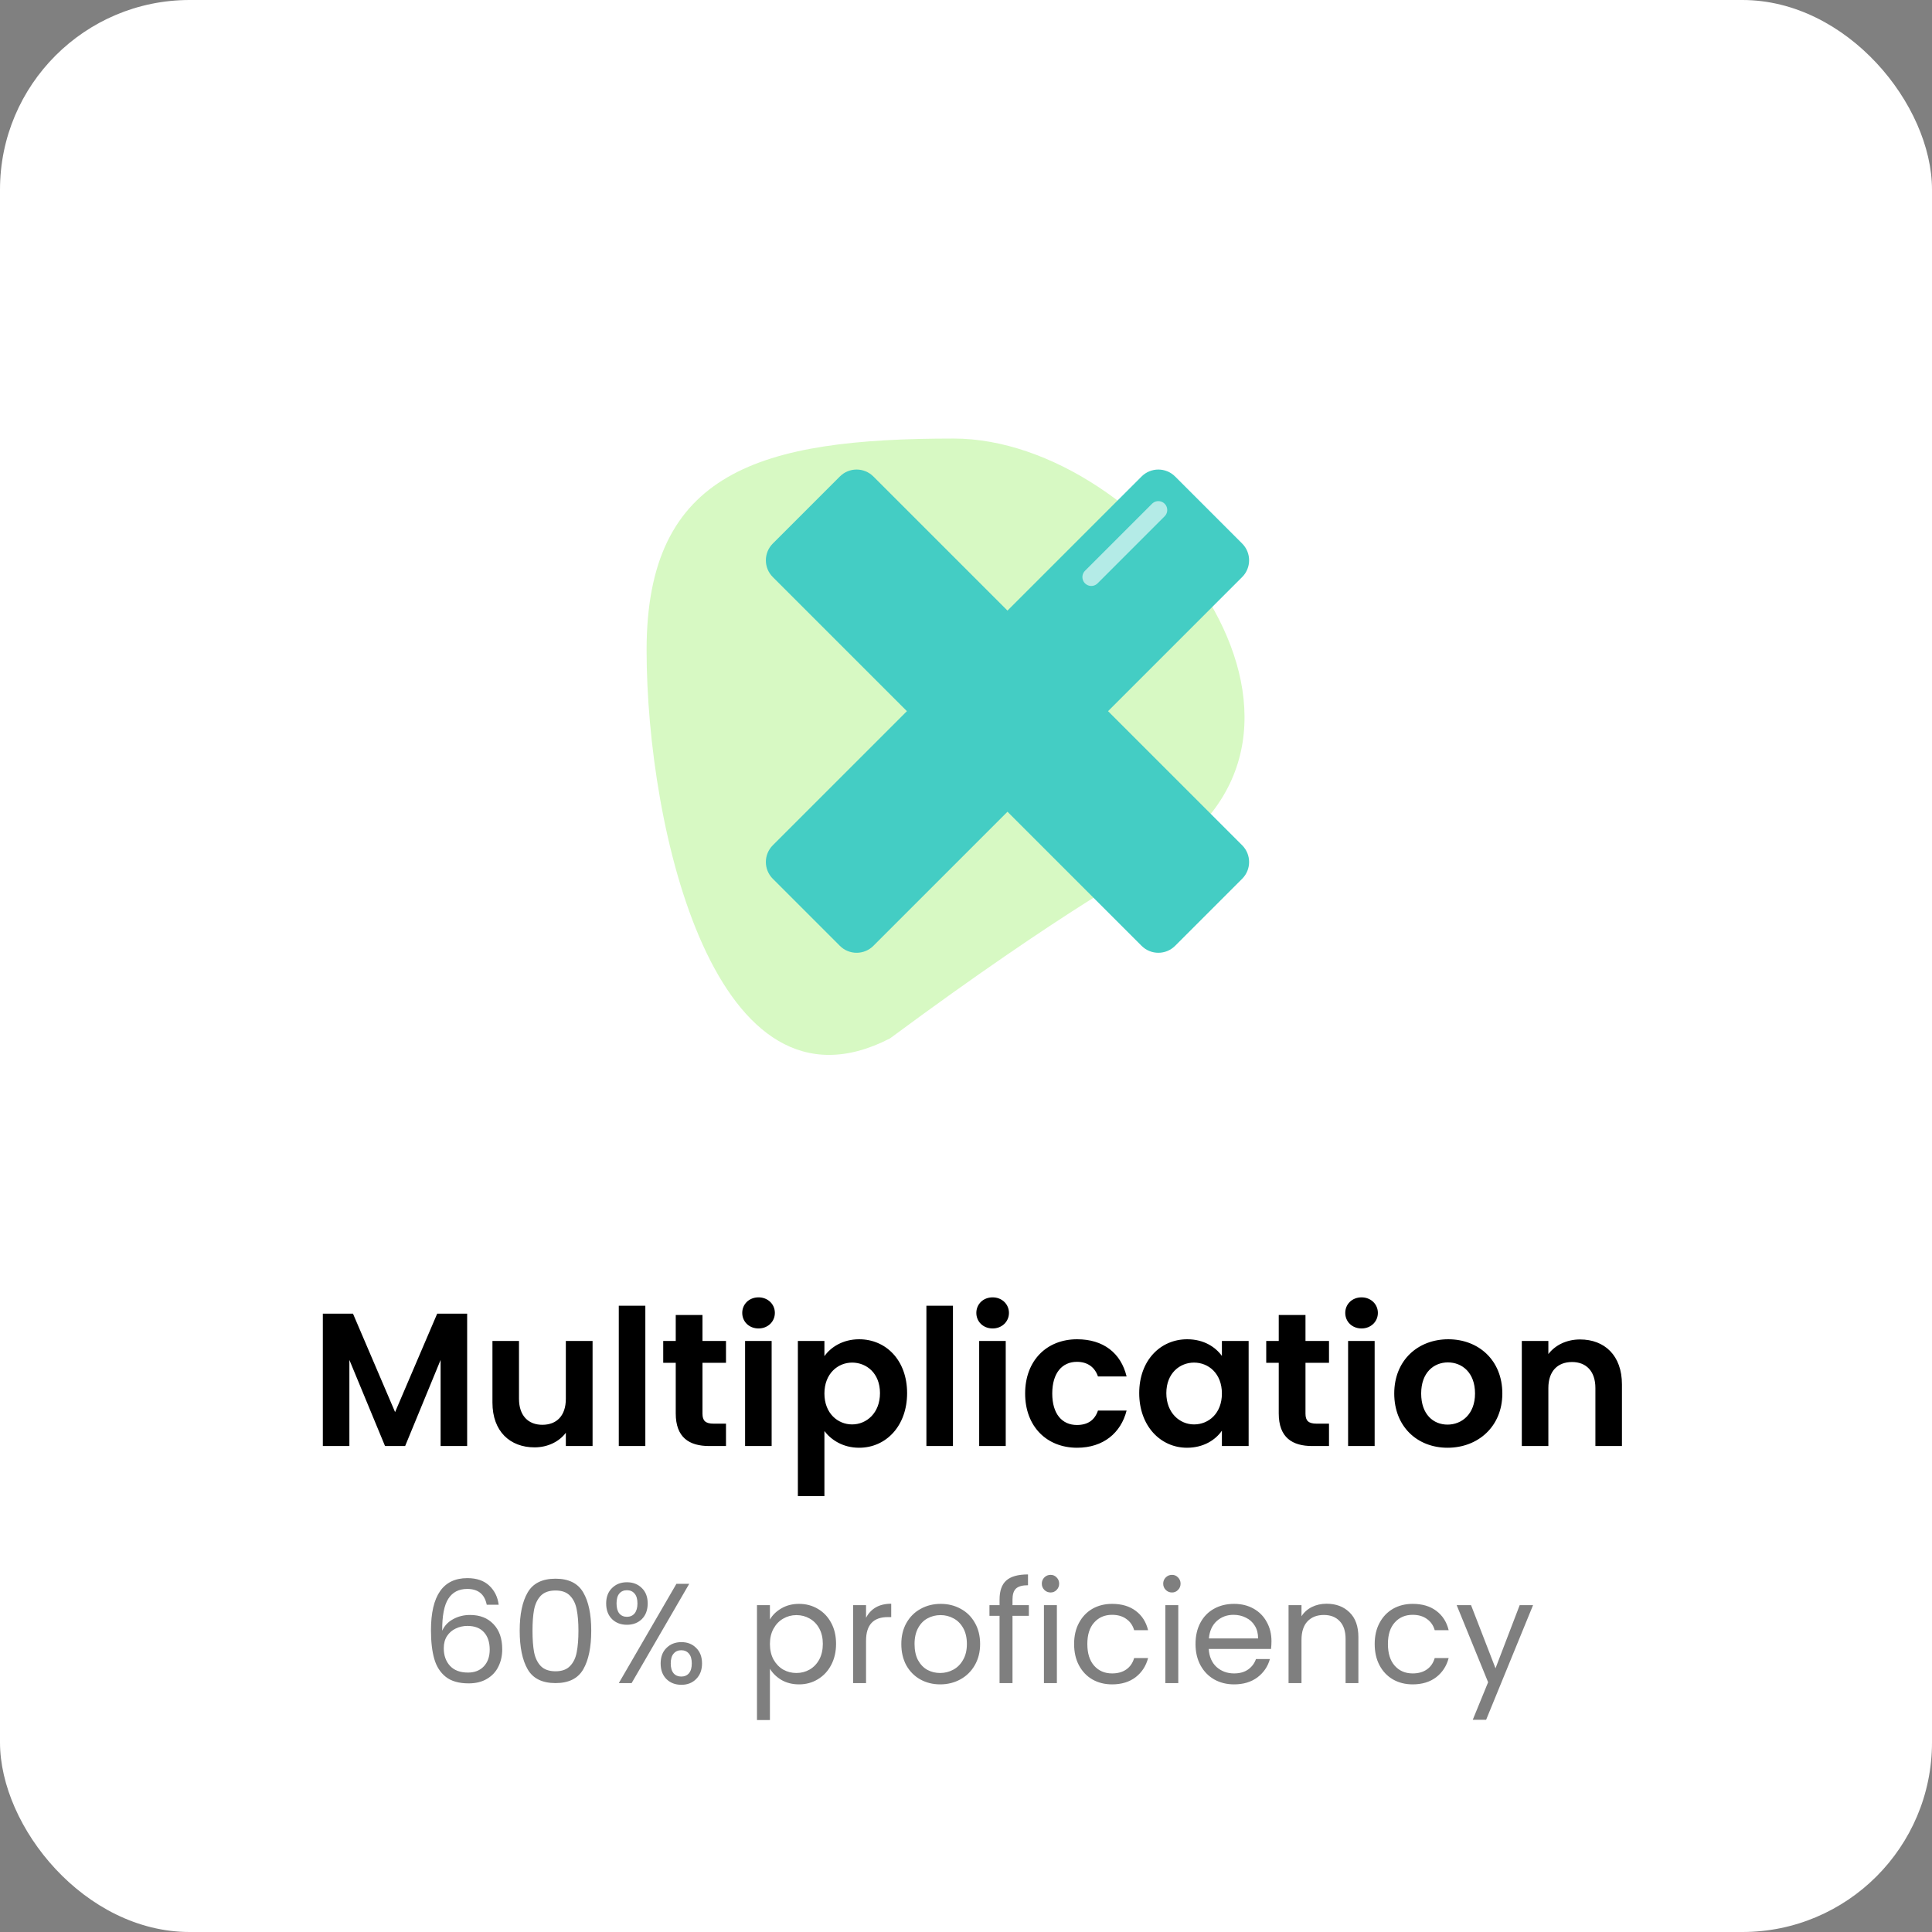 <svg width="163" height="163" viewBox="0 0 163 163" fill="none" xmlns="http://www.w3.org/2000/svg">
<rect x="0" y="0" width="163" height="163" fill="#808080" stroke="none"/>
<rect width="163" height="163" rx="16" fill="white"/>
<path d="M27.237 122V110.832H29.781L33.333 119.136L36.885 110.832H39.413V122H37.173V114.736L34.181 122H32.485L29.477 114.736V122H27.237ZM49.995 113.136V122H47.739V120.88C47.179 121.632 46.203 122.112 45.099 122.112C43.035 122.112 41.547 120.768 41.547 118.336V113.136H43.787V118.016C43.787 119.44 44.571 120.208 45.755 120.208C46.971 120.208 47.739 119.44 47.739 118.016V113.136H49.995ZM52.206 122V110.16H54.446V122H52.206ZM57.011 119.248V114.976H55.955V113.136H57.011V110.944H59.267V113.136H61.251V114.976H59.267V119.264C59.267 119.856 59.507 120.112 60.211 120.112H61.251V122H59.843C58.147 122 57.011 121.28 57.011 119.248ZM62.862 122V113.136H65.102V122H62.862ZM63.998 112.08C63.198 112.08 62.622 111.504 62.622 110.768C62.622 110.032 63.198 109.456 63.998 109.456C64.782 109.456 65.374 110.032 65.374 110.768C65.374 111.504 64.782 112.08 63.998 112.08ZM69.555 114.416C70.083 113.664 71.107 112.992 72.483 112.992C74.755 112.992 76.531 114.768 76.531 117.536C76.531 120.304 74.755 122.144 72.483 122.144C71.091 122.144 70.099 121.456 69.555 120.736V126.224H67.315V113.136H69.555V114.416ZM74.243 117.536C74.243 115.856 73.107 114.96 71.891 114.96C70.691 114.96 69.555 115.888 69.555 117.568C69.555 119.248 70.691 120.176 71.891 120.176C73.107 120.176 74.243 119.216 74.243 117.536ZM78.159 122V110.16H80.399V122H78.159ZM82.612 122V113.136H84.852V122H82.612ZM83.748 112.08C82.948 112.08 82.372 111.504 82.372 110.768C82.372 110.032 82.948 109.456 83.748 109.456C84.532 109.456 85.124 110.032 85.124 110.768C85.124 111.504 84.532 112.08 83.748 112.08ZM86.489 117.568C86.489 114.784 88.313 112.992 90.873 112.992C93.081 112.992 94.569 114.144 95.049 116.128H92.633C92.377 115.376 91.785 114.896 90.857 114.896C89.609 114.896 88.777 115.84 88.777 117.568C88.777 119.296 89.609 120.224 90.857 120.224C91.785 120.224 92.361 119.808 92.633 119.008H95.049C94.569 120.896 93.081 122.144 90.873 122.144C88.313 122.144 86.489 120.352 86.489 117.568ZM96.114 117.536C96.114 114.768 97.906 112.992 100.162 112.992C101.586 112.992 102.562 113.664 103.09 114.4V113.136H105.346V122H103.09V120.704C102.562 121.472 101.554 122.144 100.146 122.144C97.906 122.144 96.114 120.304 96.114 117.536ZM103.09 117.568C103.09 115.888 101.97 114.96 100.738 114.96C99.538 114.96 98.402 115.856 98.402 117.536C98.402 119.216 99.538 120.176 100.738 120.176C101.97 120.176 103.09 119.248 103.09 117.568ZM107.886 119.248V114.976H106.83V113.136H107.886V110.944H110.142V113.136H112.126V114.976H110.142V119.264C110.142 119.856 110.382 120.112 111.086 120.112H112.126V122H110.718C109.022 122 107.886 121.28 107.886 119.248ZM113.737 122V113.136H115.977V122H113.737ZM114.873 112.08C114.073 112.08 113.497 111.504 113.497 110.768C113.497 110.032 114.073 109.456 114.873 109.456C115.657 109.456 116.249 110.032 116.249 110.768C116.249 111.504 115.657 112.08 114.873 112.08ZM126.75 117.568C126.75 120.352 124.702 122.144 122.126 122.144C119.566 122.144 117.63 120.352 117.63 117.568C117.63 114.768 119.63 112.992 122.19 112.992C124.75 112.992 126.75 114.768 126.75 117.568ZM119.902 117.568C119.902 119.328 120.926 120.192 122.126 120.192C123.31 120.192 124.446 119.328 124.446 117.568C124.446 115.792 123.342 114.944 122.158 114.944C120.974 114.944 119.902 115.792 119.902 117.568ZM134.601 122V117.104C134.601 115.68 133.817 114.912 132.633 114.912C131.417 114.912 130.633 115.68 130.633 117.104V122H128.393V113.136H130.633V114.24C131.209 113.488 132.169 113.008 133.305 113.008C135.369 113.008 136.841 114.352 136.841 116.8V122H134.601Z" fill="black"/>
<path opacity="0.5" d="M41.064 135.388C40.888 134.5 40.34 134.056 39.42 134.056C38.708 134.056 38.176 134.332 37.824 134.884C37.472 135.428 37.3 136.328 37.308 137.584C37.492 137.168 37.796 136.844 38.22 136.612C38.652 136.372 39.132 136.252 39.66 136.252C40.484 136.252 41.14 136.508 41.628 137.02C42.124 137.532 42.372 138.24 42.372 139.144C42.372 139.688 42.264 140.176 42.048 140.608C41.84 141.04 41.52 141.384 41.088 141.64C40.664 141.896 40.148 142.024 39.54 142.024C38.716 142.024 38.072 141.84 37.608 141.472C37.144 141.104 36.82 140.596 36.636 139.948C36.452 139.3 36.36 138.5 36.36 137.548C36.36 134.612 37.384 133.144 39.432 133.144C40.216 133.144 40.832 133.356 41.28 133.78C41.728 134.204 41.992 134.74 42.072 135.388H41.064ZM39.432 137.176C39.088 137.176 38.764 137.248 38.46 137.392C38.156 137.528 37.908 137.74 37.716 138.028C37.532 138.308 37.44 138.652 37.44 139.06C37.44 139.668 37.616 140.164 37.968 140.548C38.32 140.924 38.824 141.112 39.48 141.112C40.04 141.112 40.484 140.94 40.812 140.596C41.148 140.244 41.316 139.772 41.316 139.18C41.316 138.556 41.156 138.068 40.836 137.716C40.516 137.356 40.048 137.176 39.432 137.176ZM43.846 137.572C43.846 136.196 44.07 135.124 44.518 134.356C44.966 133.58 45.75 133.192 46.87 133.192C47.982 133.192 48.762 133.58 49.21 134.356C49.658 135.124 49.882 136.196 49.882 137.572C49.882 138.972 49.658 140.06 49.21 140.836C48.762 141.612 47.982 142 46.87 142C45.75 142 44.966 141.612 44.518 140.836C44.07 140.06 43.846 138.972 43.846 137.572ZM48.802 137.572C48.802 136.876 48.754 136.288 48.658 135.808C48.57 135.32 48.382 134.928 48.094 134.632C47.814 134.336 47.406 134.188 46.87 134.188C46.326 134.188 45.91 134.336 45.622 134.632C45.342 134.928 45.154 135.32 45.058 135.808C44.97 136.288 44.926 136.876 44.926 137.572C44.926 138.292 44.97 138.896 45.058 139.384C45.154 139.872 45.342 140.264 45.622 140.56C45.91 140.856 46.326 141.004 46.87 141.004C47.406 141.004 47.814 140.856 48.094 140.56C48.382 140.264 48.57 139.872 48.658 139.384C48.754 138.896 48.802 138.292 48.802 137.572ZM51.141 135.28C51.141 134.736 51.305 134.304 51.633 133.984C51.961 133.656 52.381 133.492 52.893 133.492C53.405 133.492 53.825 133.656 54.153 133.984C54.481 134.304 54.645 134.736 54.645 135.28C54.645 135.832 54.481 136.272 54.153 136.6C53.825 136.92 53.405 137.08 52.893 137.08C52.381 137.08 51.961 136.92 51.633 136.6C51.305 136.272 51.141 135.832 51.141 135.28ZM58.149 133.624L53.289 142H52.209L57.069 133.624H58.149ZM52.893 134.164C52.621 134.164 52.405 134.26 52.245 134.452C52.093 134.636 52.017 134.912 52.017 135.28C52.017 135.648 52.093 135.928 52.245 136.12C52.405 136.312 52.621 136.408 52.893 136.408C53.165 136.408 53.381 136.312 53.541 136.12C53.701 135.92 53.781 135.64 53.781 135.28C53.781 134.912 53.701 134.636 53.541 134.452C53.381 134.26 53.165 134.164 52.893 134.164ZM55.737 140.344C55.737 139.792 55.901 139.356 56.229 139.036C56.557 138.708 56.977 138.544 57.489 138.544C58.001 138.544 58.417 138.708 58.737 139.036C59.065 139.356 59.229 139.792 59.229 140.344C59.229 140.888 59.065 141.324 58.737 141.652C58.417 141.98 58.001 142.144 57.489 142.144C56.977 142.144 56.557 141.984 56.229 141.664C55.901 141.336 55.737 140.896 55.737 140.344ZM57.477 139.228C57.205 139.228 56.989 139.324 56.829 139.516C56.669 139.7 56.589 139.976 56.589 140.344C56.589 140.704 56.669 140.98 56.829 141.172C56.989 141.356 57.205 141.448 57.477 141.448C57.749 141.448 57.965 141.356 58.125 141.172C58.285 140.98 58.365 140.704 58.365 140.344C58.365 139.976 58.285 139.7 58.125 139.516C57.965 139.324 57.749 139.228 57.477 139.228ZM64.957 136.636C65.173 136.26 65.493 135.948 65.917 135.7C66.349 135.444 66.849 135.316 67.417 135.316C68.001 135.316 68.529 135.456 69.001 135.736C69.481 136.016 69.857 136.412 70.129 136.924C70.401 137.428 70.537 138.016 70.537 138.688C70.537 139.352 70.401 139.944 70.129 140.464C69.857 140.984 69.481 141.388 69.001 141.676C68.529 141.964 68.001 142.108 67.417 142.108C66.857 142.108 66.361 141.984 65.929 141.736C65.505 141.48 65.181 141.164 64.957 140.788V145.12H63.865V135.424H64.957V136.636ZM69.421 138.688C69.421 138.192 69.321 137.76 69.121 137.392C68.921 137.024 68.649 136.744 68.305 136.552C67.969 136.36 67.597 136.264 67.189 136.264C66.789 136.264 66.417 136.364 66.073 136.564C65.737 136.756 65.465 137.04 65.257 137.416C65.057 137.784 64.957 138.212 64.957 138.7C64.957 139.196 65.057 139.632 65.257 140.008C65.465 140.376 65.737 140.66 66.073 140.86C66.417 141.052 66.789 141.148 67.189 141.148C67.597 141.148 67.969 141.052 68.305 140.86C68.649 140.66 68.921 140.376 69.121 140.008C69.321 139.632 69.421 139.192 69.421 138.688ZM73.067 136.492C73.259 136.116 73.531 135.824 73.883 135.616C74.243 135.408 74.679 135.304 75.191 135.304V136.432H74.903C73.679 136.432 73.067 137.096 73.067 138.424V142H71.975V135.424H73.067V136.492ZM79.319 142.108C78.703 142.108 78.143 141.968 77.639 141.688C77.143 141.408 76.751 141.012 76.463 140.5C76.183 139.98 76.043 139.38 76.043 138.7C76.043 138.028 76.187 137.436 76.475 136.924C76.771 136.404 77.171 136.008 77.675 135.736C78.179 135.456 78.743 135.316 79.367 135.316C79.991 135.316 80.555 135.456 81.059 135.736C81.563 136.008 81.959 136.4 82.247 136.912C82.543 137.424 82.691 138.02 82.691 138.7C82.691 139.38 82.539 139.98 82.235 140.5C81.939 141.012 81.535 141.408 81.023 141.688C80.511 141.968 79.943 142.108 79.319 142.108ZM79.319 141.148C79.711 141.148 80.079 141.056 80.423 140.872C80.767 140.688 81.043 140.412 81.251 140.044C81.467 139.676 81.575 139.228 81.575 138.7C81.575 138.172 81.471 137.724 81.263 137.356C81.055 136.988 80.783 136.716 80.447 136.54C80.111 136.356 79.747 136.264 79.355 136.264C78.955 136.264 78.587 136.356 78.251 136.54C77.923 136.716 77.659 136.988 77.459 137.356C77.259 137.724 77.159 138.172 77.159 138.7C77.159 139.236 77.255 139.688 77.447 140.056C77.647 140.424 77.911 140.7 78.239 140.884C78.567 141.06 78.927 141.148 79.319 141.148ZM86.803 136.324H85.423V142H84.331V136.324H83.479V135.424H84.331V134.956C84.331 134.22 84.519 133.684 84.895 133.348C85.279 133.004 85.891 132.832 86.731 132.832V133.744C86.251 133.744 85.911 133.84 85.711 134.032C85.519 134.216 85.423 134.524 85.423 134.956V135.424H86.803V136.324ZM88.64 134.356C88.432 134.356 88.256 134.284 88.112 134.14C87.968 133.996 87.896 133.82 87.896 133.612C87.896 133.404 87.968 133.228 88.112 133.084C88.256 132.94 88.432 132.868 88.64 132.868C88.84 132.868 89.008 132.94 89.144 133.084C89.288 133.228 89.36 133.404 89.36 133.612C89.36 133.82 89.288 133.996 89.144 134.14C89.008 134.284 88.84 134.356 88.64 134.356ZM89.168 135.424V142H88.076V135.424H89.168ZM90.621 138.7C90.621 138.02 90.757 137.428 91.029 136.924C91.302 136.412 91.677 136.016 92.157 135.736C92.645 135.456 93.201 135.316 93.826 135.316C94.633 135.316 95.297 135.512 95.817 135.904C96.346 136.296 96.694 136.84 96.862 137.536H95.686C95.573 137.136 95.353 136.82 95.025 136.588C94.706 136.356 94.305 136.24 93.826 136.24C93.201 136.24 92.698 136.456 92.314 136.888C91.93 137.312 91.737 137.916 91.737 138.7C91.737 139.492 91.93 140.104 92.314 140.536C92.698 140.968 93.201 141.184 93.826 141.184C94.305 141.184 94.706 141.072 95.025 140.848C95.346 140.624 95.566 140.304 95.686 139.888H96.862C96.686 140.56 96.334 141.1 95.805 141.508C95.278 141.908 94.618 142.108 93.826 142.108C93.201 142.108 92.645 141.968 92.157 141.688C91.677 141.408 91.302 141.012 91.029 140.5C90.757 139.988 90.621 139.388 90.621 138.7ZM98.882 134.356C98.674 134.356 98.499 134.284 98.355 134.14C98.21 133.996 98.138 133.82 98.138 133.612C98.138 133.404 98.21 133.228 98.355 133.084C98.499 132.94 98.674 132.868 98.882 132.868C99.082 132.868 99.251 132.94 99.386 133.084C99.531 133.228 99.603 133.404 99.603 133.612C99.603 133.82 99.531 133.996 99.386 134.14C99.251 134.284 99.082 134.356 98.882 134.356ZM99.41 135.424V142H98.319V135.424H99.41ZM107.272 138.46C107.272 138.668 107.26 138.888 107.236 139.12H101.98C102.02 139.768 102.24 140.276 102.64 140.644C103.048 141.004 103.54 141.184 104.116 141.184C104.588 141.184 104.98 141.076 105.292 140.86C105.612 140.636 105.836 140.34 105.964 139.972H107.14C106.964 140.604 106.612 141.12 106.084 141.52C105.556 141.912 104.9 142.108 104.116 142.108C103.492 142.108 102.932 141.968 102.436 141.688C101.948 141.408 101.564 141.012 101.284 140.5C101.004 139.98 100.864 139.38 100.864 138.7C100.864 138.02 101 137.424 101.272 136.912C101.544 136.4 101.924 136.008 102.412 135.736C102.908 135.456 103.476 135.316 104.116 135.316C104.74 135.316 105.292 135.452 105.772 135.724C106.252 135.996 106.62 136.372 106.876 136.852C107.14 137.324 107.272 137.86 107.272 138.46ZM106.144 138.232C106.144 137.816 106.052 137.46 105.868 137.164C105.684 136.86 105.432 136.632 105.112 136.48C104.8 136.32 104.452 136.24 104.068 136.24C103.516 136.24 103.044 136.416 102.652 136.768C102.268 137.12 102.048 137.608 101.992 138.232H106.144ZM111.917 135.304C112.717 135.304 113.365 135.548 113.861 136.036C114.357 136.516 114.605 137.212 114.605 138.124V142H113.525V138.28C113.525 137.624 113.361 137.124 113.033 136.78C112.705 136.428 112.257 136.252 111.689 136.252C111.113 136.252 110.653 136.432 110.309 136.792C109.973 137.152 109.805 137.676 109.805 138.364V142H108.713V135.424H109.805V136.36C110.021 136.024 110.313 135.764 110.681 135.58C111.057 135.396 111.469 135.304 111.917 135.304ZM115.981 138.7C115.981 138.02 116.117 137.428 116.389 136.924C116.661 136.412 117.037 136.016 117.517 135.736C118.005 135.456 118.561 135.316 119.185 135.316C119.993 135.316 120.657 135.512 121.177 135.904C121.705 136.296 122.053 136.84 122.221 137.536H121.045C120.933 137.136 120.713 136.82 120.385 136.588C120.065 136.356 119.665 136.24 119.185 136.24C118.561 136.24 118.057 136.456 117.673 136.888C117.289 137.312 117.097 137.916 117.097 138.7C117.097 139.492 117.289 140.104 117.673 140.536C118.057 140.968 118.561 141.184 119.185 141.184C119.665 141.184 120.065 141.072 120.385 140.848C120.705 140.624 120.925 140.304 121.045 139.888H122.221C122.045 140.56 121.693 141.1 121.165 141.508C120.637 141.908 119.977 142.108 119.185 142.108C118.561 142.108 118.005 141.968 117.517 141.688C117.037 141.408 116.661 141.012 116.389 140.5C116.117 139.988 115.981 139.388 115.981 138.7ZM129.342 135.424L125.382 145.096H124.254L125.55 141.928L122.898 135.424H124.11L126.174 140.752L128.214 135.424H129.342Z" fill="black"/>
<path d="M54.552 54.845C54.552 39.749 64.138 37 80.462 37C96.786 37 116.162 61.874 97.1 72.87C97.1 72.87 89.943 76.611 75.089 87.608C60.373 95.203 54.552 69.941 54.552 54.845Z" fill="#D7F9C3"/>
<path fill-rule="evenodd" clip-rule="evenodd" d="M99.142 40.201C98.361 39.42 97.095 39.42 96.314 40.201L85 51.514L73.686 40.201C72.905 39.42 71.639 39.42 70.858 40.201L65.201 45.858C64.42 46.639 64.42 47.905 65.201 48.686L76.515 60L65.201 71.313C64.42 72.094 64.42 73.361 65.201 74.142L70.858 79.799C71.639 80.58 72.905 80.58 73.686 79.799L85 68.485L96.314 79.799C97.095 80.58 98.361 80.58 99.142 79.799L104.799 74.142C105.58 73.361 105.58 72.094 104.799 71.313L93.485 60L104.799 48.686C105.58 47.905 105.58 46.639 104.799 45.858L99.142 40.201Z" fill="#44CDC4"/>
<path opacity="0.6" d="M97.728 43.029L92.071 48.686" stroke="white" stroke-width="1.5" stroke-linecap="round" stroke-linejoin="round"/>
</svg>
